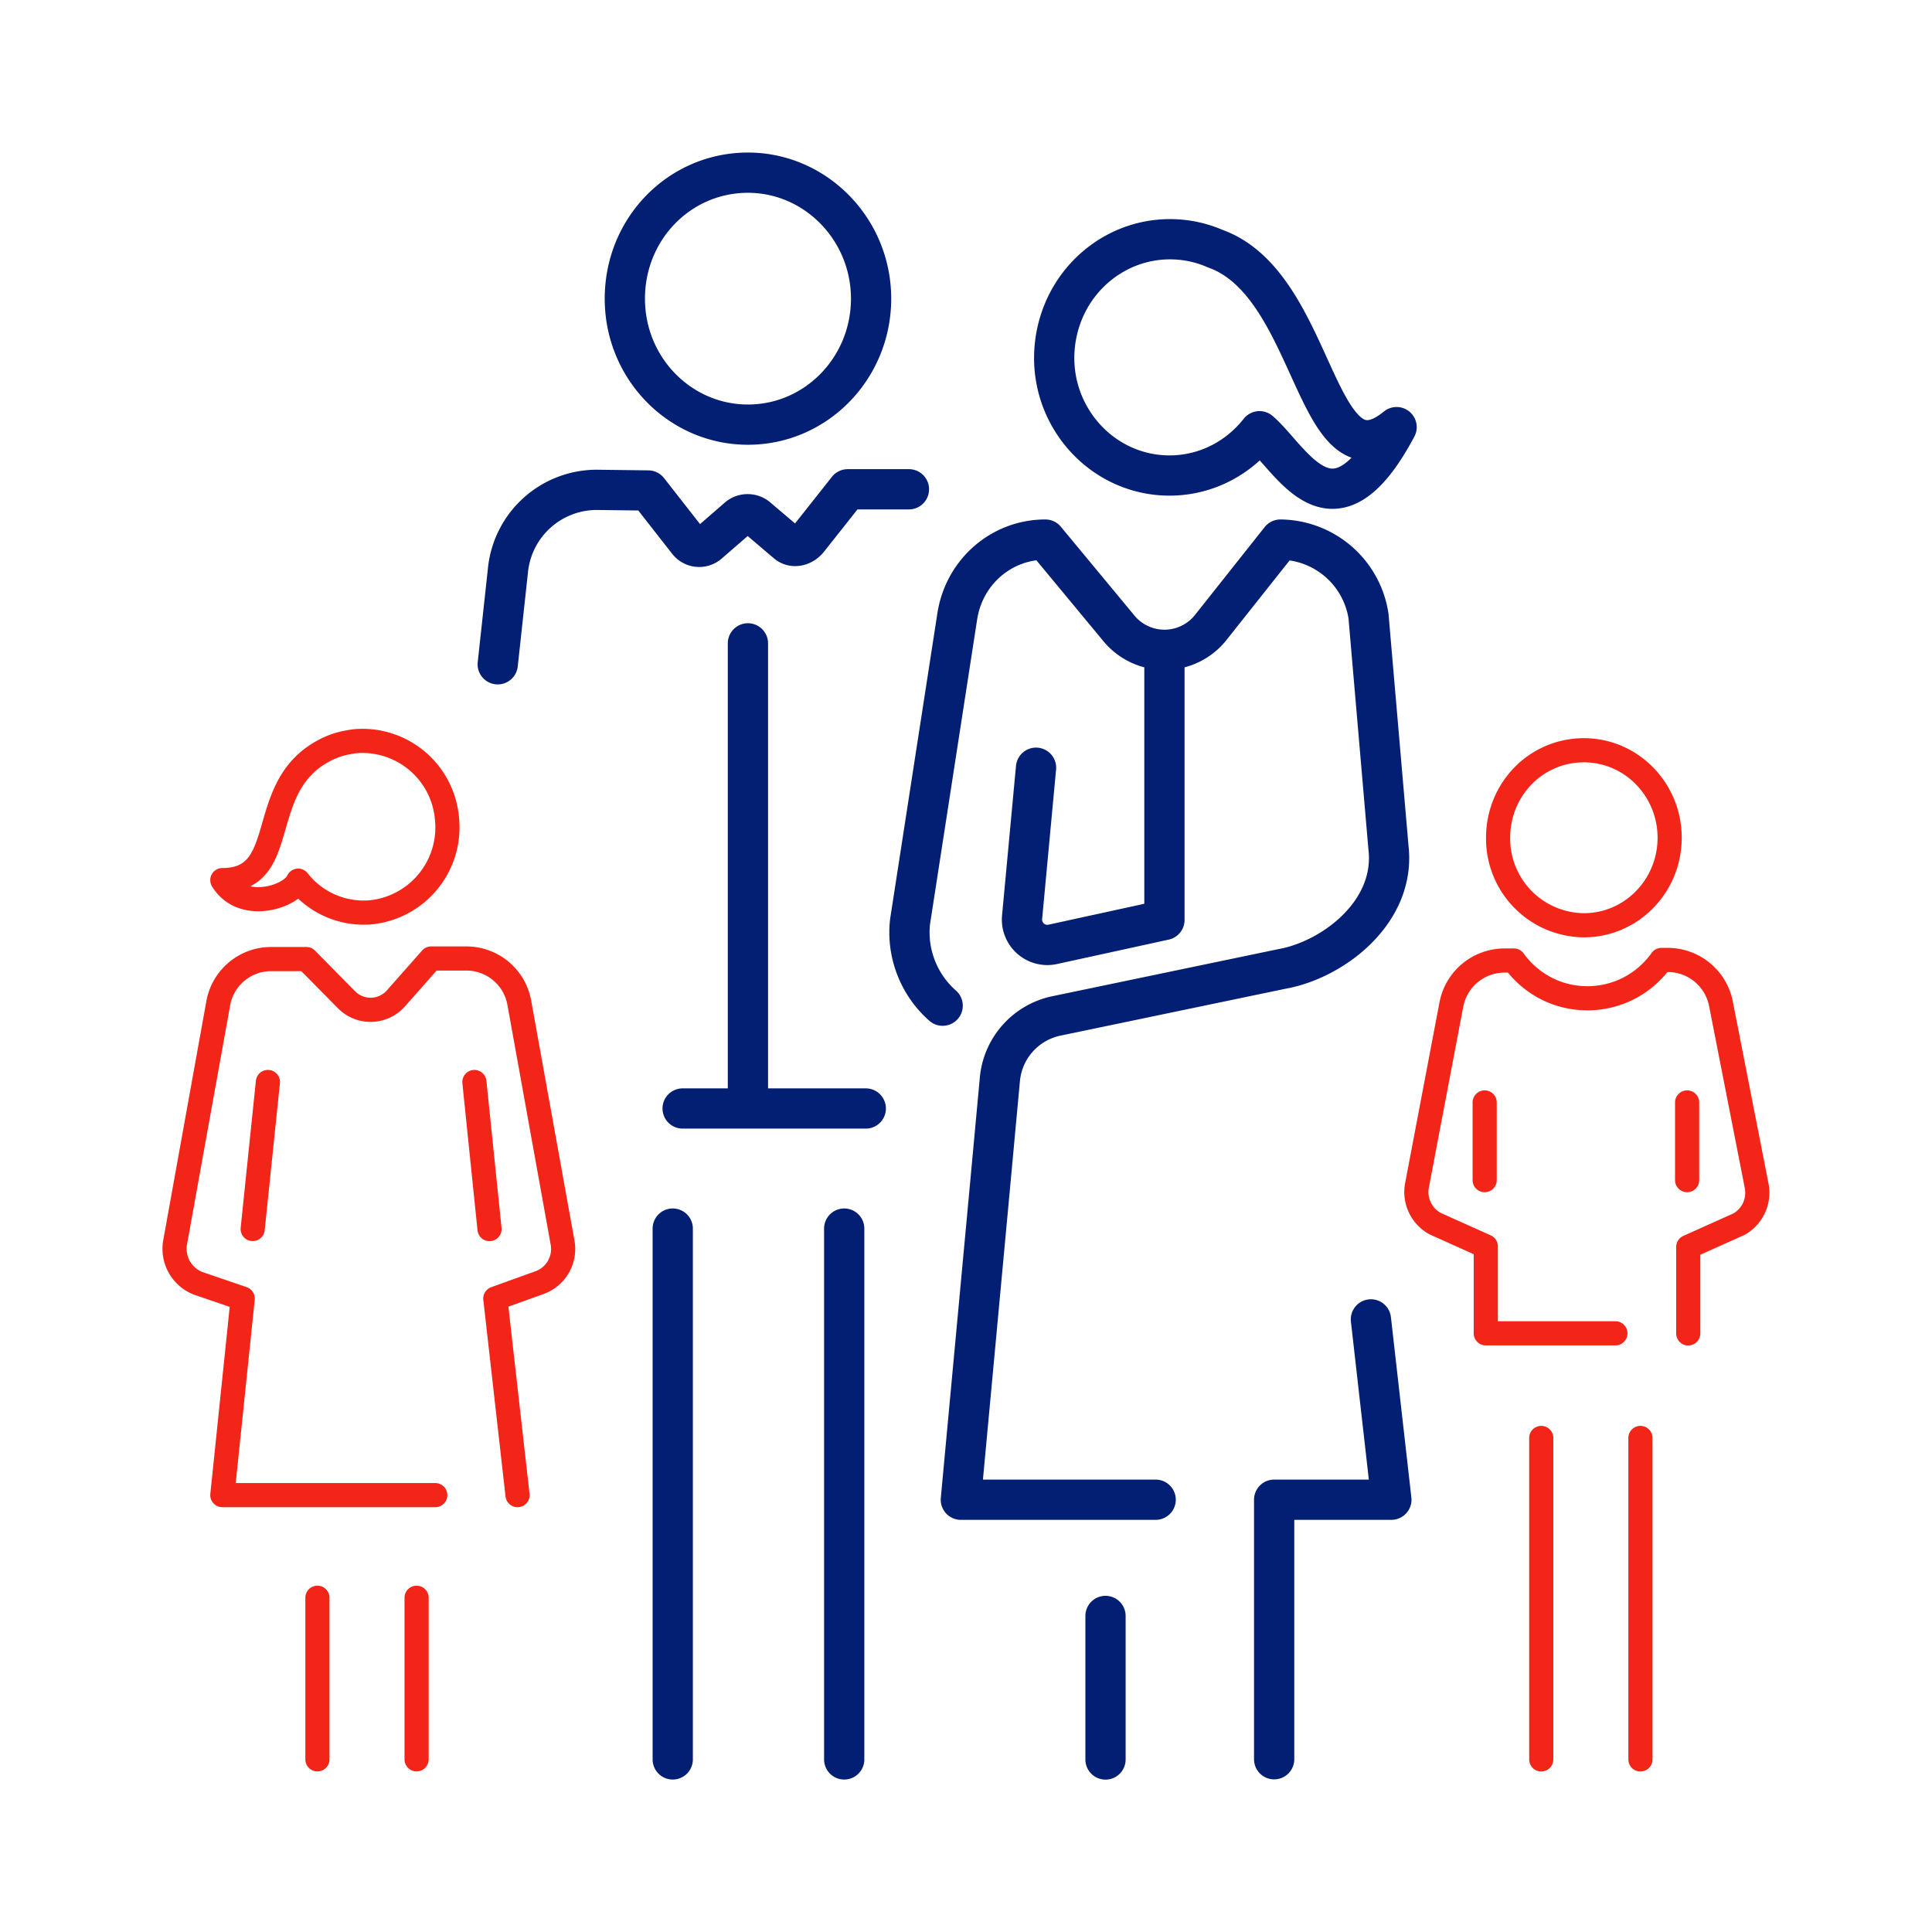 <svg xmlns="http://www.w3.org/2000/svg" width="24" height="24" fill="none" viewBox="0 0 24 24">
  <path stroke="#031F73" stroke-linecap="round" stroke-linejoin="round" stroke-width=".5" d="M10.487 15.262v6.594m-2.13 0v-6.594m4.513-5.725-.173 1.855a.315.315 0 0 0 .377.34l1.391-.304V8.11m-5.174-.118v5.725m-.811.053h2.275M9.291 2.145c.84 0 1.53.702 1.53 1.565 0 .862-.682 1.565-1.53 1.565-.84 0-1.529-.696-1.529-1.565 0-.87.681-1.565 1.53-1.565Zm5.805.944a1.383 1.383 0 0 0-.42-.11c-.79-.079-1.493.508-1.573 1.32-.08.804.5 1.521 1.283 1.601.5.05.963-.166 1.26-.543.4.34.906 1.449 1.703-.051-1.021.833-.985-1.768-2.253-2.217Z"/>
  <path stroke="#031F73" stroke-linecap="round" stroke-linejoin="round" stroke-width=".5" d="M14.356 18.63h-2.42l.355-3.818.13-1.406a.887.887 0 0 1 .689-.783l2.812-.586c.63-.11 1.42-.703 1.326-1.508L17 7.652a1.119 1.119 0 0 0-1.094-.949l-.862 1.087a.734.734 0 0 1-1.145.015l-.913-1.102c-.544 0-1.007.399-1.094.95l-.587 3.797c-.044.39.108.782.405 1.043m2.023 9.364v-1.783m3.297-3.684.254 2.24h-1.456v3.224M11.291 6.078h-.76l-.493.623c-.066.08-.174.109-.254.051L9.4 6.426a.185.185 0 0 0-.225 0l-.376.326a.176.176 0 0 1-.254-.029l-.493-.63-.645-.008a1.11 1.11 0 0 0-1.094.971l-.13 1.196"/>
  <path stroke="#F32518" stroke-linecap="round" stroke-linejoin="round" stroke-width=".3" d="M20.972 16.564V15.49l.63-.283a.448.448 0 0 0 .218-.485l-.442-2.254a.673.673 0 0 0-.652-.543h-.087c-.45.63-1.377.637-1.833.007h-.123a.673.673 0 0 0-.653.543l-.427 2.247a.447.447 0 0 0 .224.478l.63.283v1.08h1.61M3.328 13.441l-.189 1.826m2.942.001-.188-1.827m12.55 1.219v-.965m2.515.965v-.965M19.676 9.32c.587 0 1.065.486 1.065 1.087 0 .602-.479 1.087-1.065 1.087a1.076 1.076 0 0 1-1.066-1.087c0-.601.471-1.087 1.066-1.087Zm.702 8.543v3.993m-1.232 0v-3.993M4.103 9.288c.094-.043.195-.065.304-.08a1.054 1.054 0 0 1 1.145.957 1.06 1.06 0 0 1-.935 1.167 1.032 1.032 0 0 1-.913-.392c-.087.203-.695.399-.942-.007.884 0 .37-1.217 1.34-1.645Zm2.326 9.285-.276-2.442.544-.196a.444.444 0 0 0 .29-.507l-.536-2.971a.667.667 0 0 0-.653-.55h-.442l-.442.5a.42.42 0 0 1-.608.014l-.5-.507h-.442a.667.667 0 0 0-.653.55l-.536 2.971a.46.46 0 0 0 .29.508l.55.188-.253 2.442h2.645m-1.464 1.275v2.007m1.232-2.007v2.007"/>
</svg>
